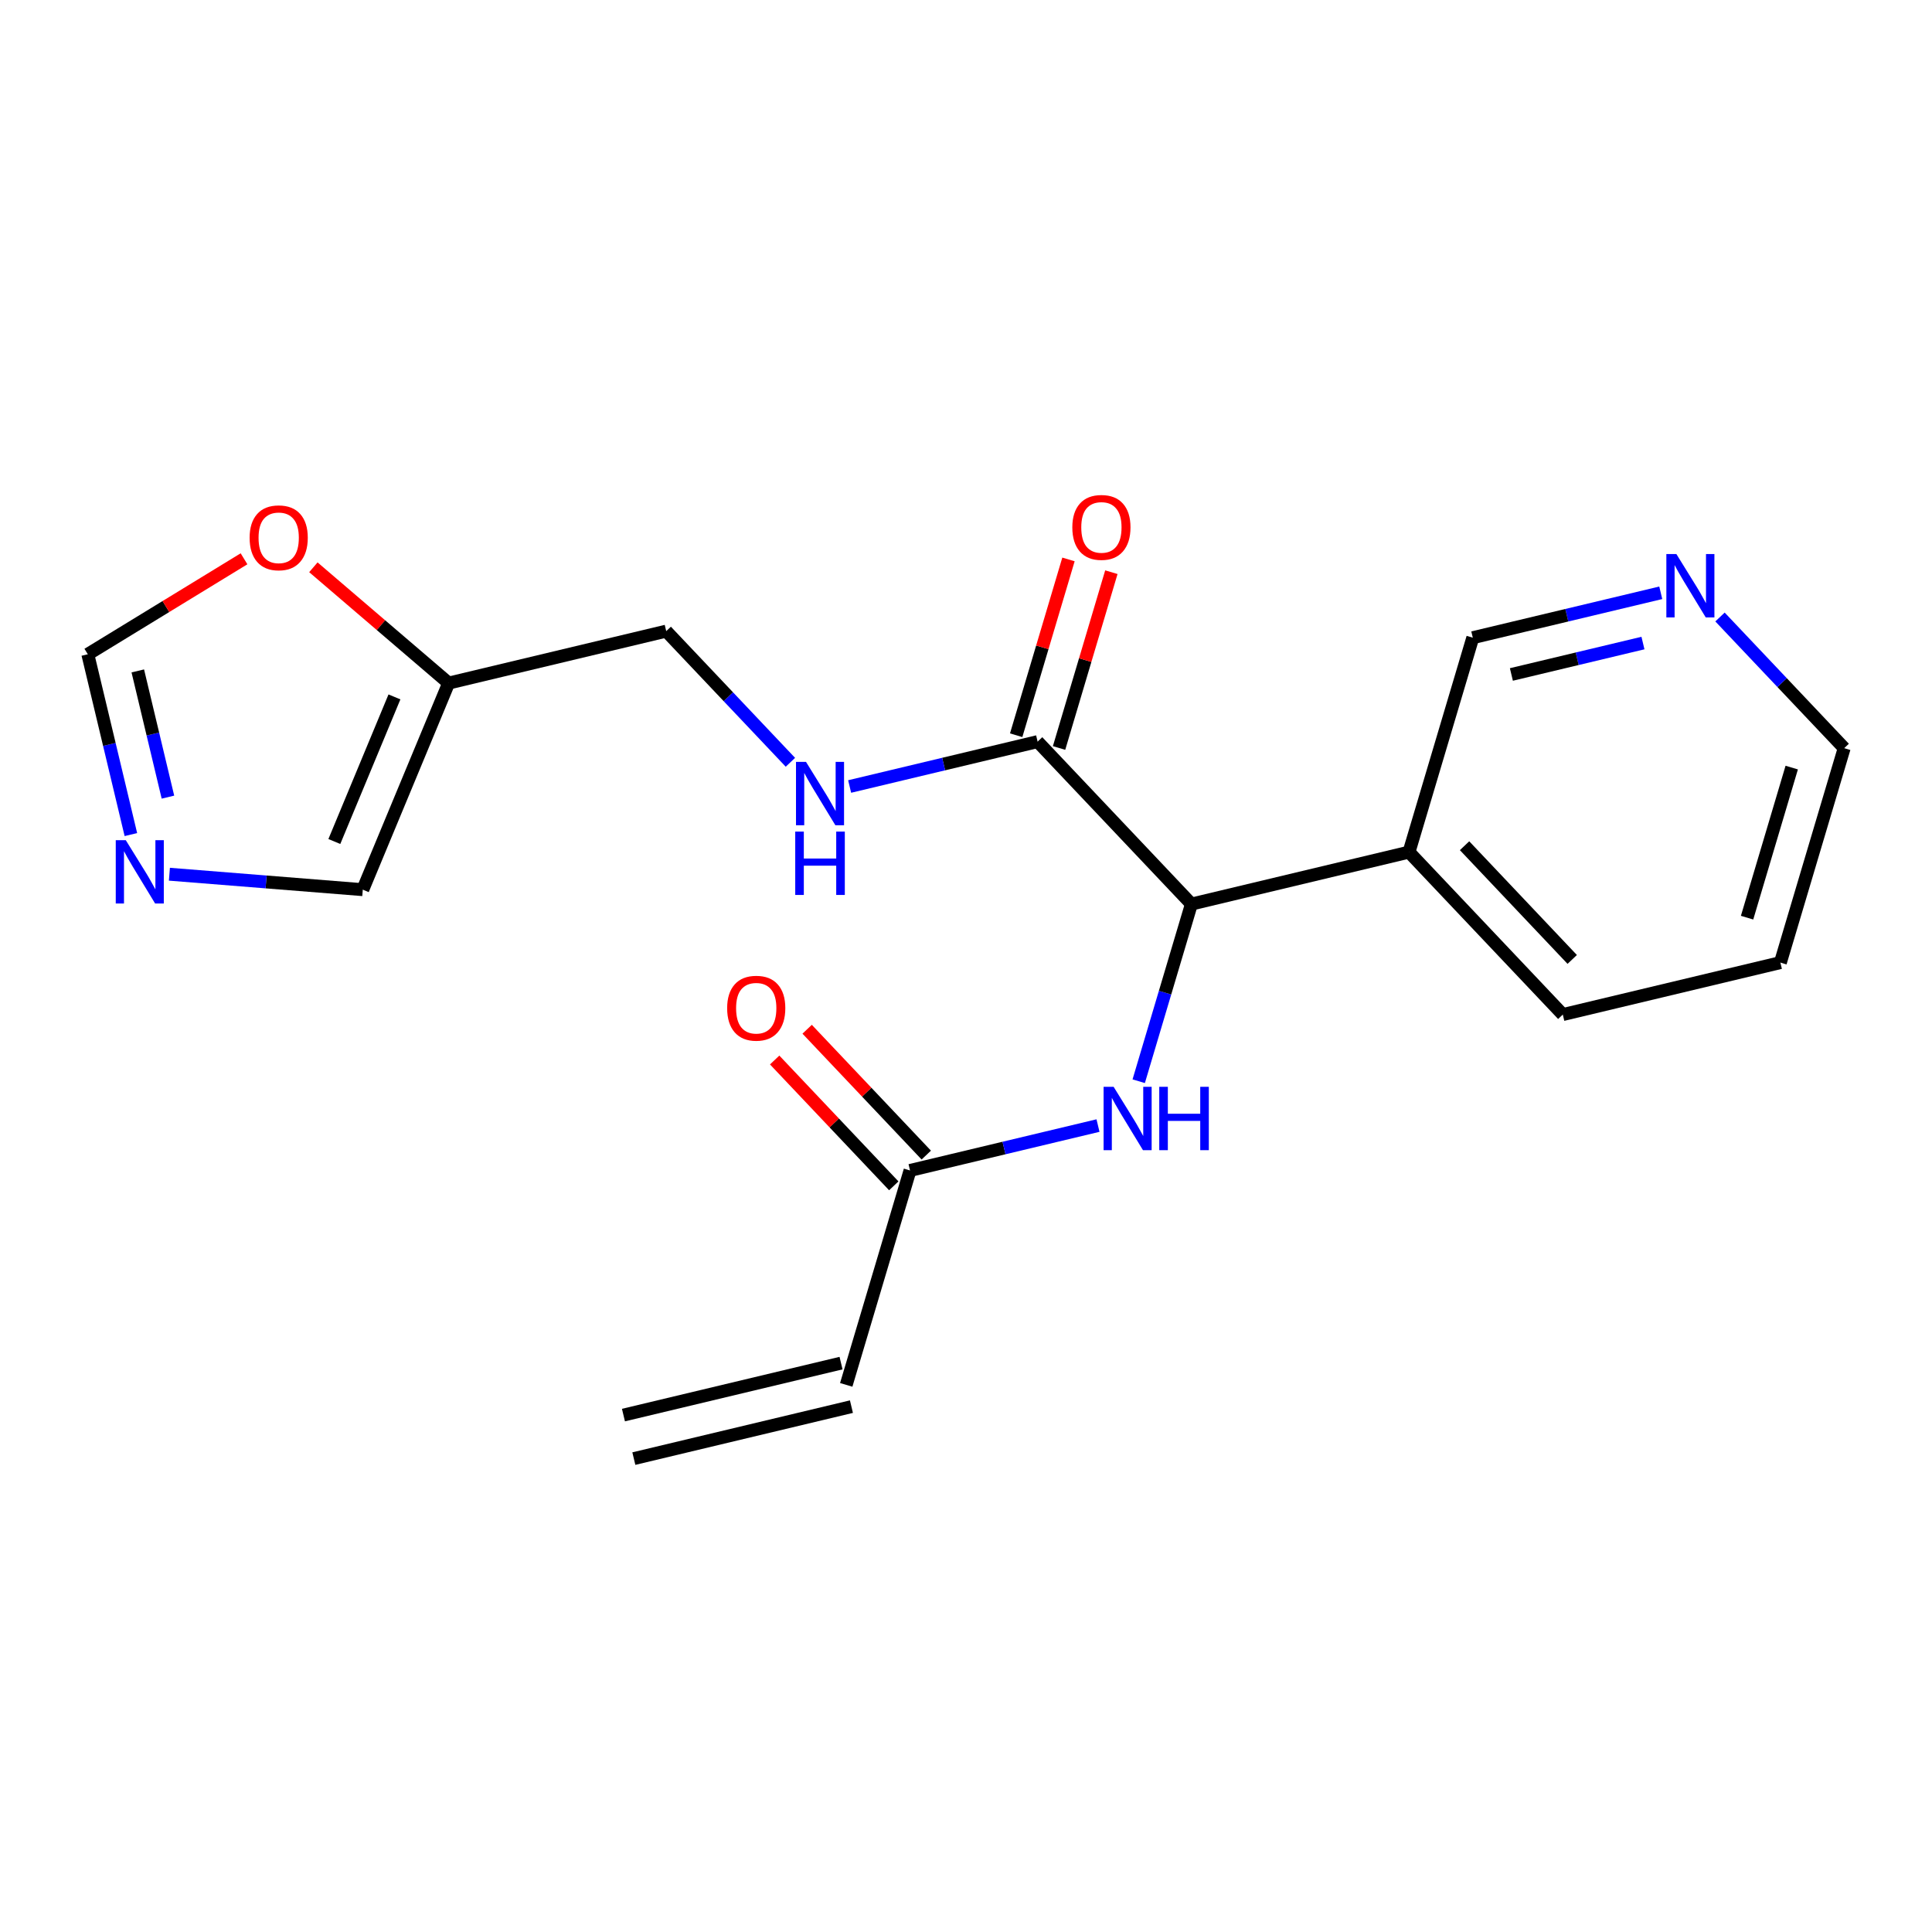 <?xml version='1.0' encoding='iso-8859-1'?>
<svg version='1.1' baseProfile='full'
              xmlns='http://www.w3.org/2000/svg'
                      xmlns:rdkit='http://www.rdkit.org/xml'
                      xmlns:xlink='http://www.w3.org/1999/xlink'
                  xml:space='preserve'
width='300px' height='300px' viewBox='0 0 300 300'>
<!-- END OF HEADER -->
<rect style='opacity:1.0;fill:#FFFFFF;stroke:none' width='300' height='300' x='0' y='0'> </rect>
<rect style='opacity:1.0;fill:#FFFFFF;stroke:none' width='300' height='300' x='0' y='0'> </rect>
<path class='bond-0 atom-0 atom-1' d='M 98.423,226.491 L 132.21,218.422' style='fill:none;fill-rule:evenodd;stroke:#000000;stroke-width:2.0px;stroke-linecap:butt;stroke-linejoin:miter;stroke-opacity:1' />
<path class='bond-0 atom-0 atom-1' d='M 96.809,219.733 L 130.596,211.664' style='fill:none;fill-rule:evenodd;stroke:#000000;stroke-width:2.0px;stroke-linecap:butt;stroke-linejoin:miter;stroke-opacity:1' />
<path class='bond-1 atom-1 atom-2' d='M 131.403,215.043 L 141.309,181.748' style='fill:none;fill-rule:evenodd;stroke:#000000;stroke-width:2.0px;stroke-linecap:butt;stroke-linejoin:miter;stroke-opacity:1' />
<path class='bond-2 atom-2 atom-3' d='M 143.832,179.36 L 134.583,169.59' style='fill:none;fill-rule:evenodd;stroke:#000000;stroke-width:2.0px;stroke-linecap:butt;stroke-linejoin:miter;stroke-opacity:1' />
<path class='bond-2 atom-2 atom-3' d='M 134.583,169.59 L 125.334,159.821' style='fill:none;fill-rule:evenodd;stroke:#FF0000;stroke-width:2.0px;stroke-linecap:butt;stroke-linejoin:miter;stroke-opacity:1' />
<path class='bond-2 atom-2 atom-3' d='M 138.786,184.136 L 129.538,174.367' style='fill:none;fill-rule:evenodd;stroke:#000000;stroke-width:2.0px;stroke-linecap:butt;stroke-linejoin:miter;stroke-opacity:1' />
<path class='bond-2 atom-2 atom-3' d='M 129.538,174.367 L 120.289,164.597' style='fill:none;fill-rule:evenodd;stroke:#FF0000;stroke-width:2.0px;stroke-linecap:butt;stroke-linejoin:miter;stroke-opacity:1' />
<path class='bond-3 atom-2 atom-4' d='M 141.309,181.748 L 155.903,178.262' style='fill:none;fill-rule:evenodd;stroke:#000000;stroke-width:2.0px;stroke-linecap:butt;stroke-linejoin:miter;stroke-opacity:1' />
<path class='bond-3 atom-2 atom-4' d='M 155.903,178.262 L 170.497,174.777' style='fill:none;fill-rule:evenodd;stroke:#0000FF;stroke-width:2.0px;stroke-linecap:butt;stroke-linejoin:miter;stroke-opacity:1' />
<path class='bond-4 atom-4 atom-5' d='M 176.818,167.892 L 180.91,154.138' style='fill:none;fill-rule:evenodd;stroke:#0000FF;stroke-width:2.0px;stroke-linecap:butt;stroke-linejoin:miter;stroke-opacity:1' />
<path class='bond-4 atom-4 atom-5' d='M 180.91,154.138 L 185.002,140.384' style='fill:none;fill-rule:evenodd;stroke:#000000;stroke-width:2.0px;stroke-linecap:butt;stroke-linejoin:miter;stroke-opacity:1' />
<path class='bond-5 atom-5 atom-6' d='M 185.002,140.384 L 161.12,115.158' style='fill:none;fill-rule:evenodd;stroke:#000000;stroke-width:2.0px;stroke-linecap:butt;stroke-linejoin:miter;stroke-opacity:1' />
<path class='bond-14 atom-5 atom-15' d='M 185.002,140.384 L 218.789,132.315' style='fill:none;fill-rule:evenodd;stroke:#000000;stroke-width:2.0px;stroke-linecap:butt;stroke-linejoin:miter;stroke-opacity:1' />
<path class='bond-6 atom-6 atom-7' d='M 164.45,116.148 L 168.511,102.498' style='fill:none;fill-rule:evenodd;stroke:#000000;stroke-width:2.0px;stroke-linecap:butt;stroke-linejoin:miter;stroke-opacity:1' />
<path class='bond-6 atom-6 atom-7' d='M 168.511,102.498 L 172.572,88.849' style='fill:none;fill-rule:evenodd;stroke:#FF0000;stroke-width:2.0px;stroke-linecap:butt;stroke-linejoin:miter;stroke-opacity:1' />
<path class='bond-6 atom-6 atom-7' d='M 157.791,114.167 L 161.852,100.517' style='fill:none;fill-rule:evenodd;stroke:#000000;stroke-width:2.0px;stroke-linecap:butt;stroke-linejoin:miter;stroke-opacity:1' />
<path class='bond-6 atom-6 atom-7' d='M 161.852,100.517 L 165.913,86.868' style='fill:none;fill-rule:evenodd;stroke:#FF0000;stroke-width:2.0px;stroke-linecap:butt;stroke-linejoin:miter;stroke-opacity:1' />
<path class='bond-7 atom-6 atom-8' d='M 161.12,115.158 L 146.526,118.643' style='fill:none;fill-rule:evenodd;stroke:#000000;stroke-width:2.0px;stroke-linecap:butt;stroke-linejoin:miter;stroke-opacity:1' />
<path class='bond-7 atom-6 atom-8' d='M 146.526,118.643 L 131.932,122.128' style='fill:none;fill-rule:evenodd;stroke:#0000FF;stroke-width:2.0px;stroke-linecap:butt;stroke-linejoin:miter;stroke-opacity:1' />
<path class='bond-8 atom-8 atom-9' d='M 122.734,118.368 L 113.093,108.184' style='fill:none;fill-rule:evenodd;stroke:#0000FF;stroke-width:2.0px;stroke-linecap:butt;stroke-linejoin:miter;stroke-opacity:1' />
<path class='bond-8 atom-8 atom-9' d='M 113.093,108.184 L 103.451,98.001' style='fill:none;fill-rule:evenodd;stroke:#000000;stroke-width:2.0px;stroke-linecap:butt;stroke-linejoin:miter;stroke-opacity:1' />
<path class='bond-9 atom-9 atom-10' d='M 103.451,98.001 L 69.664,106.07' style='fill:none;fill-rule:evenodd;stroke:#000000;stroke-width:2.0px;stroke-linecap:butt;stroke-linejoin:miter;stroke-opacity:1' />
<path class='bond-10 atom-10 atom-11' d='M 69.664,106.07 L 56.333,138.147' style='fill:none;fill-rule:evenodd;stroke:#000000;stroke-width:2.0px;stroke-linecap:butt;stroke-linejoin:miter;stroke-opacity:1' />
<path class='bond-10 atom-10 atom-11' d='M 61.249,108.215 L 51.917,130.669' style='fill:none;fill-rule:evenodd;stroke:#000000;stroke-width:2.0px;stroke-linecap:butt;stroke-linejoin:miter;stroke-opacity:1' />
<path class='bond-20 atom-14 atom-10' d='M 48.661,88.088 L 59.162,97.079' style='fill:none;fill-rule:evenodd;stroke:#FF0000;stroke-width:2.0px;stroke-linecap:butt;stroke-linejoin:miter;stroke-opacity:1' />
<path class='bond-20 atom-14 atom-10' d='M 59.162,97.079 L 69.664,106.07' style='fill:none;fill-rule:evenodd;stroke:#000000;stroke-width:2.0px;stroke-linecap:butt;stroke-linejoin:miter;stroke-opacity:1' />
<path class='bond-11 atom-11 atom-12' d='M 56.333,138.147 L 41.319,136.947' style='fill:none;fill-rule:evenodd;stroke:#000000;stroke-width:2.0px;stroke-linecap:butt;stroke-linejoin:miter;stroke-opacity:1' />
<path class='bond-11 atom-11 atom-12' d='M 41.319,136.947 L 26.305,135.748' style='fill:none;fill-rule:evenodd;stroke:#0000FF;stroke-width:2.0px;stroke-linecap:butt;stroke-linejoin:miter;stroke-opacity:1' />
<path class='bond-12 atom-12 atom-13' d='M 20.323,129.593 L 16.98,115.593' style='fill:none;fill-rule:evenodd;stroke:#0000FF;stroke-width:2.0px;stroke-linecap:butt;stroke-linejoin:miter;stroke-opacity:1' />
<path class='bond-12 atom-12 atom-13' d='M 16.98,115.593 L 13.636,101.593' style='fill:none;fill-rule:evenodd;stroke:#000000;stroke-width:2.0px;stroke-linecap:butt;stroke-linejoin:miter;stroke-opacity:1' />
<path class='bond-12 atom-12 atom-13' d='M 26.078,123.779 L 23.737,113.979' style='fill:none;fill-rule:evenodd;stroke:#0000FF;stroke-width:2.0px;stroke-linecap:butt;stroke-linejoin:miter;stroke-opacity:1' />
<path class='bond-12 atom-12 atom-13' d='M 23.737,113.979 L 21.397,104.179' style='fill:none;fill-rule:evenodd;stroke:#000000;stroke-width:2.0px;stroke-linecap:butt;stroke-linejoin:miter;stroke-opacity:1' />
<path class='bond-13 atom-13 atom-14' d='M 13.636,101.593 L 25.764,94.181' style='fill:none;fill-rule:evenodd;stroke:#000000;stroke-width:2.0px;stroke-linecap:butt;stroke-linejoin:miter;stroke-opacity:1' />
<path class='bond-13 atom-13 atom-14' d='M 25.764,94.181 L 37.892,86.769' style='fill:none;fill-rule:evenodd;stroke:#FF0000;stroke-width:2.0px;stroke-linecap:butt;stroke-linejoin:miter;stroke-opacity:1' />
<path class='bond-15 atom-15 atom-16' d='M 218.789,132.315 L 242.671,157.541' style='fill:none;fill-rule:evenodd;stroke:#000000;stroke-width:2.0px;stroke-linecap:butt;stroke-linejoin:miter;stroke-opacity:1' />
<path class='bond-15 atom-15 atom-16' d='M 227.417,131.322 L 244.134,148.98' style='fill:none;fill-rule:evenodd;stroke:#000000;stroke-width:2.0px;stroke-linecap:butt;stroke-linejoin:miter;stroke-opacity:1' />
<path class='bond-21 atom-20 atom-15' d='M 228.695,99.019 L 218.789,132.315' style='fill:none;fill-rule:evenodd;stroke:#000000;stroke-width:2.0px;stroke-linecap:butt;stroke-linejoin:miter;stroke-opacity:1' />
<path class='bond-16 atom-16 atom-17' d='M 242.671,157.541 L 276.458,149.472' style='fill:none;fill-rule:evenodd;stroke:#000000;stroke-width:2.0px;stroke-linecap:butt;stroke-linejoin:miter;stroke-opacity:1' />
<path class='bond-17 atom-17 atom-18' d='M 276.458,149.472 L 286.364,116.176' style='fill:none;fill-rule:evenodd;stroke:#000000;stroke-width:2.0px;stroke-linecap:butt;stroke-linejoin:miter;stroke-opacity:1' />
<path class='bond-17 atom-17 atom-18' d='M 271.285,142.496 L 278.219,119.19' style='fill:none;fill-rule:evenodd;stroke:#000000;stroke-width:2.0px;stroke-linecap:butt;stroke-linejoin:miter;stroke-opacity:1' />
<path class='bond-18 atom-18 atom-19' d='M 286.364,116.176 L 276.722,105.993' style='fill:none;fill-rule:evenodd;stroke:#000000;stroke-width:2.0px;stroke-linecap:butt;stroke-linejoin:miter;stroke-opacity:1' />
<path class='bond-18 atom-18 atom-19' d='M 276.722,105.993 L 267.081,95.808' style='fill:none;fill-rule:evenodd;stroke:#0000FF;stroke-width:2.0px;stroke-linecap:butt;stroke-linejoin:miter;stroke-opacity:1' />
<path class='bond-19 atom-19 atom-20' d='M 257.883,92.049 L 243.289,95.534' style='fill:none;fill-rule:evenodd;stroke:#0000FF;stroke-width:2.0px;stroke-linecap:butt;stroke-linejoin:miter;stroke-opacity:1' />
<path class='bond-19 atom-19 atom-20' d='M 243.289,95.534 L 228.695,99.019' style='fill:none;fill-rule:evenodd;stroke:#000000;stroke-width:2.0px;stroke-linecap:butt;stroke-linejoin:miter;stroke-opacity:1' />
<path class='bond-19 atom-19 atom-20' d='M 255.118,99.852 L 244.903,102.292' style='fill:none;fill-rule:evenodd;stroke:#0000FF;stroke-width:2.0px;stroke-linecap:butt;stroke-linejoin:miter;stroke-opacity:1' />
<path class='bond-19 atom-19 atom-20' d='M 244.903,102.292 L 234.687,104.731' style='fill:none;fill-rule:evenodd;stroke:#000000;stroke-width:2.0px;stroke-linecap:butt;stroke-linejoin:miter;stroke-opacity:1' />
<path  class='atom-3' d='M 112.912 156.55
Q 112.912 154.187, 114.079 152.867
Q 115.246 151.547, 117.427 151.547
Q 119.609 151.547, 120.776 152.867
Q 121.943 154.187, 121.943 156.55
Q 121.943 158.939, 120.762 160.301
Q 119.581 161.649, 117.427 161.649
Q 115.26 161.649, 114.079 160.301
Q 112.912 158.953, 112.912 156.55
M 117.427 160.537
Q 118.928 160.537, 119.734 159.537
Q 120.554 158.523, 120.554 156.55
Q 120.554 154.618, 119.734 153.645
Q 118.928 152.659, 117.427 152.659
Q 115.927 152.659, 115.107 153.632
Q 114.301 154.604, 114.301 156.55
Q 114.301 158.536, 115.107 159.537
Q 115.927 160.537, 117.427 160.537
' fill='#FF0000'/>
<path  class='atom-4' d='M 172.922 168.76
L 176.145 173.971
Q 176.465 174.485, 176.979 175.416
Q 177.493 176.347, 177.521 176.402
L 177.521 168.76
L 178.827 168.76
L 178.827 178.598
L 177.479 178.598
L 174.019 172.901
Q 173.616 172.234, 173.186 171.469
Q 172.769 170.705, 172.644 170.469
L 172.644 178.598
L 171.365 178.598
L 171.365 168.76
L 172.922 168.76
' fill='#0000FF'/>
<path  class='atom-4' d='M 180.008 168.76
L 181.342 168.76
L 181.342 172.942
L 186.372 172.942
L 186.372 168.76
L 187.706 168.76
L 187.706 178.598
L 186.372 178.598
L 186.372 174.054
L 181.342 174.054
L 181.342 178.598
L 180.008 178.598
L 180.008 168.76
' fill='#0000FF'/>
<path  class='atom-7' d='M 166.51 81.89
Q 166.51 79.528, 167.677 78.208
Q 168.844 76.888, 171.026 76.888
Q 173.207 76.888, 174.375 78.208
Q 175.542 79.528, 175.542 81.89
Q 175.542 84.28, 174.361 85.642
Q 173.18 86.99, 171.026 86.99
Q 168.858 86.99, 167.677 85.642
Q 166.51 84.294, 166.51 81.89
M 171.026 85.878
Q 172.527 85.878, 173.332 84.878
Q 174.152 83.863, 174.152 81.89
Q 174.152 79.959, 173.332 78.986
Q 172.527 78, 171.026 78
Q 169.525 78, 168.705 78.972
Q 167.9 79.945, 167.9 81.89
Q 167.9 83.877, 168.705 84.878
Q 169.525 85.878, 171.026 85.878
' fill='#FF0000'/>
<path  class='atom-8' d='M 125.158 118.308
L 128.382 123.518
Q 128.702 124.032, 129.216 124.963
Q 129.73 125.894, 129.758 125.95
L 129.758 118.308
L 131.064 118.308
L 131.064 128.145
L 129.716 128.145
L 126.256 122.448
Q 125.853 121.782, 125.422 121.017
Q 125.006 120.253, 124.881 120.017
L 124.881 128.145
L 123.602 128.145
L 123.602 118.308
L 125.158 118.308
' fill='#0000FF'/>
<path  class='atom-8' d='M 123.484 129.129
L 124.818 129.129
L 124.818 133.312
L 129.848 133.312
L 129.848 129.129
L 131.182 129.129
L 131.182 138.967
L 129.848 138.967
L 129.848 134.423
L 124.818 134.423
L 124.818 138.967
L 123.484 138.967
L 123.484 129.129
' fill='#0000FF'/>
<path  class='atom-12' d='M 19.531 130.461
L 22.755 135.672
Q 23.074 136.186, 23.588 137.117
Q 24.102 138.048, 24.13 138.104
L 24.13 130.461
L 25.436 130.461
L 25.436 140.299
L 24.088 140.299
L 20.629 134.602
Q 20.226 133.935, 19.795 133.171
Q 19.378 132.407, 19.253 132.17
L 19.253 140.299
L 17.975 140.299
L 17.975 130.461
L 19.531 130.461
' fill='#0000FF'/>
<path  class='atom-14' d='M 38.761 83.506
Q 38.761 81.144, 39.928 79.824
Q 41.095 78.504, 43.276 78.504
Q 45.458 78.504, 46.625 79.824
Q 47.792 81.144, 47.792 83.506
Q 47.792 85.896, 46.611 87.257
Q 45.43 88.605, 43.276 88.605
Q 41.109 88.605, 39.928 87.257
Q 38.761 85.91, 38.761 83.506
M 43.276 87.494
Q 44.777 87.494, 45.583 86.493
Q 46.403 85.479, 46.403 83.506
Q 46.403 81.574, 45.583 80.602
Q 44.777 79.615, 43.276 79.615
Q 41.776 79.615, 40.956 80.588
Q 40.15 81.56, 40.15 83.506
Q 40.15 85.493, 40.956 86.493
Q 41.776 87.494, 43.276 87.494
' fill='#FF0000'/>
<path  class='atom-19' d='M 260.307 86.032
L 263.531 91.242
Q 263.851 91.756, 264.365 92.687
Q 264.879 93.618, 264.907 93.674
L 264.907 86.032
L 266.213 86.032
L 266.213 95.869
L 264.865 95.869
L 261.405 90.172
Q 261.002 89.505, 260.571 88.741
Q 260.155 87.977, 260.03 87.741
L 260.03 95.869
L 258.751 95.869
L 258.751 86.032
L 260.307 86.032
' fill='#0000FF'/>
</svg>

